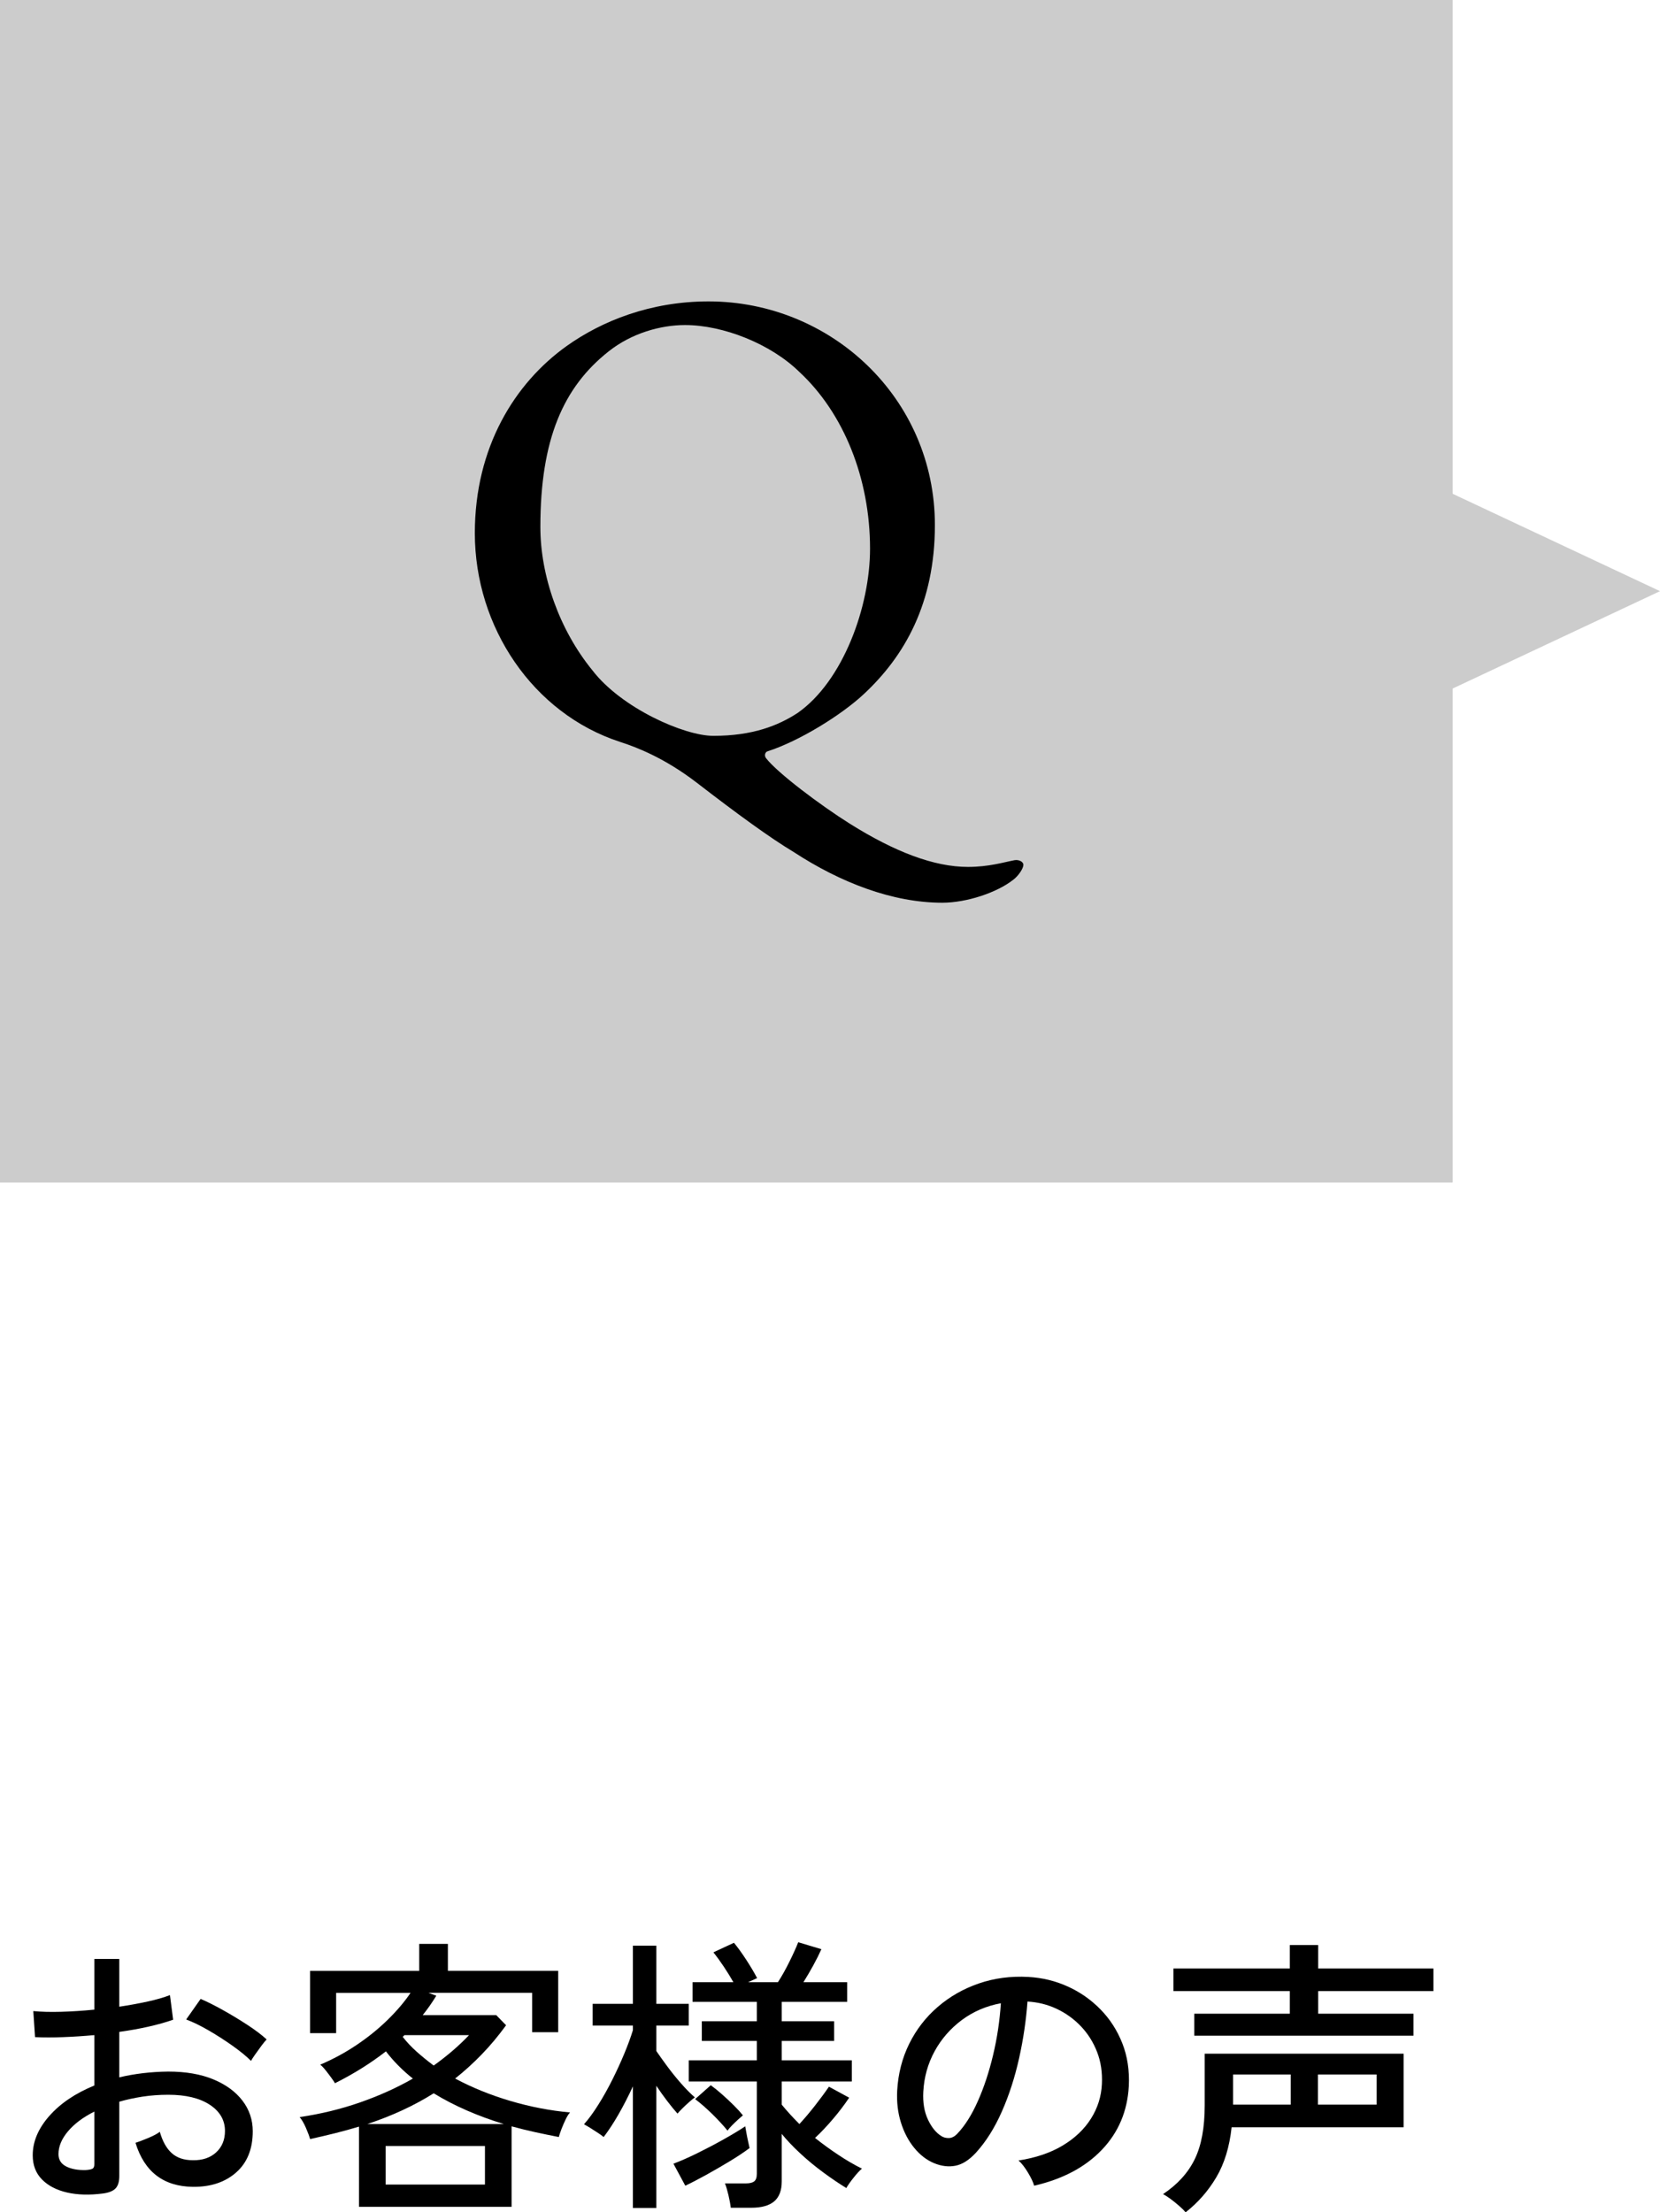 <?xml version="1.0" encoding="utf-8"?>
<!-- Generator: Adobe Illustrator 27.0.1, SVG Export Plug-In . SVG Version: 6.00 Build 0)  -->
<svg version="1.0" id="レイヤー_1" xmlns="http://www.w3.org/2000/svg" xmlns:xlink="http://www.w3.org/1999/xlink" x="0px"
	 y="0px" viewBox="0 0 68.803 91.686" style="enable-background:new 0 0 68.803 91.686;" xml:space="preserve">
<style type="text/css">
	.st0{fill:#CCCCCC;}
	.st1{fill:none;stroke:#CCCCCC;}
	.st2{enable-background:new    ;}
</style>
<g id="グループ_2239" transform="translate(-258 -2140)">
	<g id="長方形_1186" transform="translate(258 2140)">
		<rect class="st0" width="60.202" height="49"/>
		<rect x="0.5" y="0.5" class="st1" width="59.202" height="48"/>
	</g>
	<g id="多角形_1" transform="translate(326.803 2157) rotate(90)">
		<path class="st0" d="M14.213,15.472H0.787L7.5,1.176L14.213,15.472z"/>
		<path class="st0" d="M7.5,2.353L1.574,14.972h11.851L7.5,2.353 M7.5-0L15,15.972
			H0L7.5-0z"/>
	</g>
	<g class="st2">
		<path d="M296.749,2161.76c0,3.248-1.26,5.433-2.94,7
			c-0.924,0.868-2.688,1.96-4.004,2.38c-0.084,0.028-0.14,0.168-0.056,0.28
			c0.476,0.616,2.268,1.96,3.472,2.716c1.876,1.176,3.5,1.792,4.9,1.792
			c0.868,0,1.483-0.195,1.932-0.279c0.168-0.028,0.364,0.056,0.364,0.195
			c0,0.141-0.196,0.448-0.42,0.616c-0.672,0.532-1.933,0.952-2.94,0.952
			c-2.071,0-4.228-0.84-6.16-2.101c-0.98-0.588-2.324-1.567-4.032-2.884
			c-1.316-1.008-2.464-1.456-3.164-1.68c-3.612-1.176-6.02-4.76-6.02-8.652
			c0-3.556,1.652-6.216,3.808-7.756c1.456-1.036,3.472-1.848,5.88-1.848
			C292.437,2152.492,296.749,2156.496,296.749,2161.76z M283.225,2154.564
			c-1.876,1.483-2.828,3.64-2.828,7.279c0,2.017,0.784,4.256,2.156,5.937
			c1.204,1.567,3.808,2.716,5.012,2.716c1.624,0,2.688-0.42,3.5-0.952
			c1.876-1.316,2.996-4.396,2.996-6.804c0-2.912-1.092-5.628-2.94-7.336
			c-1.176-1.148-3.136-1.933-4.732-1.933
			C285.381,2153.472,284.177,2153.808,283.225,2154.564z"/>
	</g>
	<g class="st2">
		<path d="M262.26,2230.907c-0.552,0.071-1.046,0.058-1.482-0.042
			c-0.436-0.101-0.782-0.28-1.038-0.54c-0.256-0.26-0.384-0.595-0.384-1.002
			c0-0.568,0.23-1.112,0.69-1.633c0.46-0.52,1.082-0.939,1.866-1.26v-2.088
			c-0.44,0.04-0.87,0.068-1.29,0.084c-0.42,0.017-0.81,0.017-1.17,0
			l-0.072-1.08c0.32,0.032,0.702,0.042,1.146,0.03
			c0.444-0.012,0.906-0.042,1.386-0.09v-2.101h1.032v1.98
			c0.424-0.064,0.818-0.136,1.182-0.216c0.364-0.08,0.67-0.168,0.918-0.265
			l0.132,1.021c-0.624,0.216-1.368,0.384-2.232,0.504v1.884
			c0.632-0.151,1.308-0.231,2.028-0.24c0.728,0,1.352,0.108,1.872,0.324
			c0.52,0.216,0.922,0.51,1.206,0.882c0.284,0.372,0.426,0.794,0.426,1.267
			c0,0.735-0.23,1.306-0.69,1.71c-0.46,0.404-1.058,0.602-1.794,0.594
			c-1.216-0.016-2.008-0.624-2.376-1.824c0.127-0.04,0.302-0.105,0.522-0.198
			c0.22-0.092,0.382-0.178,0.486-0.258c0.112,0.393,0.276,0.687,0.492,0.882
			c0.216,0.196,0.508,0.295,0.876,0.295c0.4,0.008,0.722-0.101,0.966-0.324
			c0.244-0.225,0.366-0.521,0.366-0.889c0-0.447-0.21-0.81-0.63-1.086
			c-0.42-0.275-0.994-0.414-1.722-0.414c-0.368,0-0.722,0.026-1.062,0.078
			c-0.34,0.053-0.662,0.122-0.966,0.21v3.084c0,0.232-0.052,0.402-0.156,0.511
			C262.684,2230.805,262.508,2230.875,262.26,2230.907z M261.552,2229.935
			c0.128-0.008,0.22-0.025,0.276-0.054c0.056-0.028,0.084-0.094,0.084-0.198
			v-2.172c-0.464,0.232-0.828,0.504-1.092,0.816
			c-0.264,0.312-0.396,0.628-0.396,0.947c0,0.232,0.106,0.402,0.318,0.511
			C260.954,2229.893,261.224,2229.943,261.552,2229.935z M268.404,2225.411
			c-0.192-0.192-0.446-0.4-0.762-0.624c-0.316-0.225-0.646-0.437-0.99-0.637
			c-0.344-0.199-0.656-0.352-0.936-0.455l0.6-0.853
			c0.264,0.112,0.568,0.264,0.912,0.456c0.344,0.192,0.682,0.396,1.014,0.612
			c0.332,0.216,0.602,0.42,0.81,0.611c-0.056,0.057-0.13,0.146-0.222,0.271
			c-0.092,0.124-0.18,0.246-0.264,0.366S268.428,2225.363,268.404,2225.411z"/>
		<path d="M272.88,2231.459v-3.324c-0.32,0.096-0.648,0.187-0.984,0.271
			s-0.684,0.166-1.044,0.245c-0.032-0.119-0.09-0.275-0.174-0.468
			c-0.084-0.191-0.17-0.34-0.258-0.443c0.872-0.128,1.704-0.33,2.496-0.606
			s1.524-0.605,2.196-0.99c-0.432-0.344-0.804-0.72-1.116-1.128
			c-0.32,0.248-0.656,0.482-1.008,0.702s-0.72,0.426-1.104,0.618
			c-0.032-0.056-0.086-0.136-0.162-0.24c-0.076-0.104-0.154-0.206-0.234-0.306
			c-0.08-0.101-0.152-0.174-0.216-0.223c0.528-0.224,1.03-0.495,1.506-0.815
			s0.906-0.668,1.29-1.044c0.384-0.376,0.7-0.748,0.948-1.116h-3.084v1.668
			h-1.08v-2.58h4.524V2220.562h1.188v1.116h4.572v2.544h-1.08v-1.632h-4.296
			l0.324,0.12c-0.176,0.288-0.364,0.556-0.564,0.804h3.048l0.408,0.42
			c-0.32,0.44-0.656,0.843-1.008,1.206c-0.352,0.364-0.72,0.698-1.104,1.002
			c0.704,0.376,1.47,0.687,2.298,0.931s1.65,0.401,2.466,0.474
			c-0.056,0.056-0.116,0.15-0.18,0.282c-0.064,0.132-0.122,0.266-0.174,0.401
			c-0.052,0.137-0.09,0.248-0.114,0.336c-0.328-0.063-0.656-0.132-0.984-0.203
			c-0.328-0.072-0.652-0.152-0.972-0.24v3.336H272.88z M273.228,2228.027h5.652
			c-0.528-0.16-1.036-0.347-1.524-0.559s-0.948-0.45-1.38-0.714
			C275.16,2227.267,274.244,2227.69,273.228,2228.027z M273.984,2230.535h4.116v-1.597
			h-4.116V2230.535z M275.976,2225.603c0.568-0.407,1.056-0.828,1.464-1.26h-2.676
			l-0.072,0.072c0.168,0.216,0.362,0.422,0.582,0.618
			C275.494,2225.229,275.728,2225.419,275.976,2225.603z"/>
		<path d="M284.232,2231.507v-5.04c-0.184,0.4-0.38,0.782-0.588,1.146
			c-0.208,0.363-0.416,0.682-0.624,0.953c-0.056-0.048-0.136-0.105-0.24-0.174
			c-0.104-0.067-0.21-0.136-0.318-0.204c-0.108-0.067-0.194-0.117-0.258-0.149
			c0.192-0.216,0.39-0.486,0.594-0.811c0.204-0.323,0.398-0.67,0.582-1.038
			c0.184-0.367,0.35-0.729,0.498-1.086c0.148-0.355,0.266-0.678,0.354-0.966
			v-0.191h-1.668v-0.9h1.668v-2.412h0.972v2.412h1.344v0.9h-1.344v1.056
			c0.12,0.176,0.27,0.386,0.45,0.63c0.18,0.244,0.372,0.482,0.576,0.714
			c0.204,0.232,0.394,0.424,0.57,0.576c-0.056,0.04-0.134,0.104-0.234,0.192
			s-0.194,0.176-0.282,0.264c-0.088,0.088-0.156,0.16-0.204,0.216
			c-0.128-0.144-0.27-0.317-0.426-0.521c-0.156-0.204-0.306-0.414-0.45-0.631
			v5.064H284.232z M286.404,2230.583l-0.492-0.912
			c0.28-0.104,0.604-0.246,0.972-0.426c0.368-0.181,0.734-0.372,1.098-0.576
			c0.364-0.204,0.666-0.386,0.906-0.546c0.008,0.048,0.024,0.138,0.048,0.27
			s0.05,0.261,0.078,0.385c0.028,0.124,0.046,0.206,0.054,0.245
			c-0.224,0.168-0.498,0.351-0.822,0.547c-0.324,0.195-0.648,0.384-0.972,0.563
			C286.95,2230.312,286.66,2230.463,286.404,2230.583z M288.288,2231.495
			c-0.016-0.145-0.048-0.318-0.096-0.522c-0.048-0.204-0.096-0.366-0.144-0.485
			h0.864c0.16,0,0.276-0.028,0.348-0.084c0.072-0.057,0.108-0.16,0.108-0.312
			v-3.828h-2.82v-0.876h2.82v-0.804h-2.28v-0.816h2.28v-0.804h-2.664v-0.816
			h1.692c-0.112-0.199-0.244-0.414-0.396-0.642s-0.296-0.426-0.432-0.594
			l0.852-0.396c0.16,0.192,0.332,0.431,0.516,0.714
			c0.184,0.284,0.332,0.534,0.444,0.75l-0.372,0.168h1.236
			c0.16-0.247,0.32-0.533,0.48-0.857c0.16-0.324,0.28-0.59,0.36-0.798
			l0.96,0.288c-0.088,0.199-0.2,0.424-0.336,0.672
			c-0.136,0.248-0.272,0.479-0.408,0.695h1.812v0.816h-2.711v0.804h2.172v0.816
			h-2.172v0.804h2.904v0.876h-2.904v0.96c0.104,0.128,0.218,0.261,0.342,0.396
			c0.124,0.136,0.254,0.271,0.39,0.408c0.208-0.225,0.426-0.482,0.654-0.774
			s0.418-0.55,0.57-0.774l0.839,0.456c-0.199,0.296-0.423,0.591-0.671,0.882
			c-0.248,0.293-0.496,0.555-0.744,0.786c0.312,0.248,0.634,0.482,0.966,0.702
			c0.331,0.221,0.657,0.41,0.978,0.57c-0.096,0.08-0.212,0.206-0.348,0.378
			c-0.137,0.172-0.236,0.314-0.3,0.426c-0.312-0.191-0.636-0.412-0.972-0.66
			s-0.652-0.51-0.948-0.786c-0.296-0.275-0.548-0.541-0.756-0.798v1.969
			c0,0.375-0.104,0.651-0.312,0.827s-0.524,0.265-0.948,0.265H288.288z
			 M288.156,2228.303c-0.176-0.216-0.386-0.444-0.63-0.684
			c-0.244-0.24-0.482-0.448-0.714-0.624l0.648-0.576
			c0.144,0.104,0.302,0.232,0.474,0.384c0.172,0.152,0.334,0.305,0.486,0.456
			c0.152,0.152,0.276,0.288,0.372,0.408c-0.04,0.032-0.104,0.088-0.192,0.168
			c-0.088,0.08-0.174,0.162-0.258,0.246S288.196,2228.239,288.156,2228.303z"/>
		<path d="M300.863,2230.583c-0.04-0.145-0.126-0.326-0.258-0.546
			s-0.262-0.386-0.39-0.498c0.72-0.112,1.332-0.32,1.836-0.624
			s0.894-0.676,1.17-1.116c0.276-0.439,0.426-0.916,0.45-1.428
			c0.023-0.48-0.042-0.922-0.198-1.326s-0.378-0.758-0.666-1.062
			c-0.288-0.304-0.622-0.546-1.002-0.726s-0.786-0.282-1.218-0.306
			c-0.057,0.775-0.172,1.56-0.348,2.352c-0.177,0.792-0.414,1.528-0.715,2.208
			c-0.3,0.681-0.658,1.248-1.073,1.704c-0.28,0.304-0.562,0.484-0.847,0.54
			s-0.582,0.021-0.894-0.108c-0.305-0.128-0.576-0.338-0.816-0.63
			s-0.424-0.642-0.552-1.05s-0.18-0.848-0.156-1.32
			c0.04-0.703,0.206-1.352,0.498-1.943s0.687-1.103,1.183-1.53
			c0.495-0.428,1.063-0.752,1.703-0.972c0.641-0.221,1.324-0.311,2.053-0.271
			c0.576,0.032,1.12,0.164,1.632,0.396c0.512,0.231,0.964,0.548,1.355,0.947
			c0.393,0.4,0.694,0.868,0.906,1.404s0.302,1.128,0.271,1.776
			c-0.057,1.04-0.429,1.92-1.116,2.64
			C302.984,2229.814,302.048,2230.311,300.863,2230.583z M297.024,2228.531
			c0.088,0.056,0.192,0.082,0.312,0.077c0.12-0.004,0.235-0.065,0.348-0.186
			c0.312-0.328,0.594-0.775,0.846-1.344c0.253-0.568,0.463-1.204,0.631-1.908
			s0.275-1.42,0.323-2.148c-0.607,0.112-1.147,0.345-1.62,0.696
			c-0.472,0.353-0.848,0.784-1.128,1.296c-0.279,0.513-0.436,1.072-0.468,1.681
			c-0.023,0.439,0.04,0.821,0.192,1.146
			C296.612,2228.165,296.8,2228.395,297.024,2228.531z"/>
		<path d="M307.14,2231.687c-0.064-0.08-0.156-0.172-0.276-0.275
			c-0.119-0.104-0.239-0.2-0.359-0.288s-0.221-0.152-0.3-0.192
			c0.6-0.399,1.038-0.882,1.313-1.446c0.276-0.563,0.414-1.306,0.414-2.226
			v-2.147h8.244v3.048h-7.128c-0.088,0.815-0.3,1.508-0.636,2.075
			C308.076,2230.803,307.652,2231.287,307.14,2231.687z M307.5,2224.367v-0.912h3.96
			v-0.937h-4.824v-0.936h4.824v-0.972h1.176v0.972h4.776v0.936h-4.776v0.937h3.948
			v0.912H307.5z M309.108,2227.223h2.389v-1.248h-2.389V2227.223z M312.624,2227.223
			h2.436v-1.248h-2.436V2227.223z"/>
	</g>
</g>
</svg>
